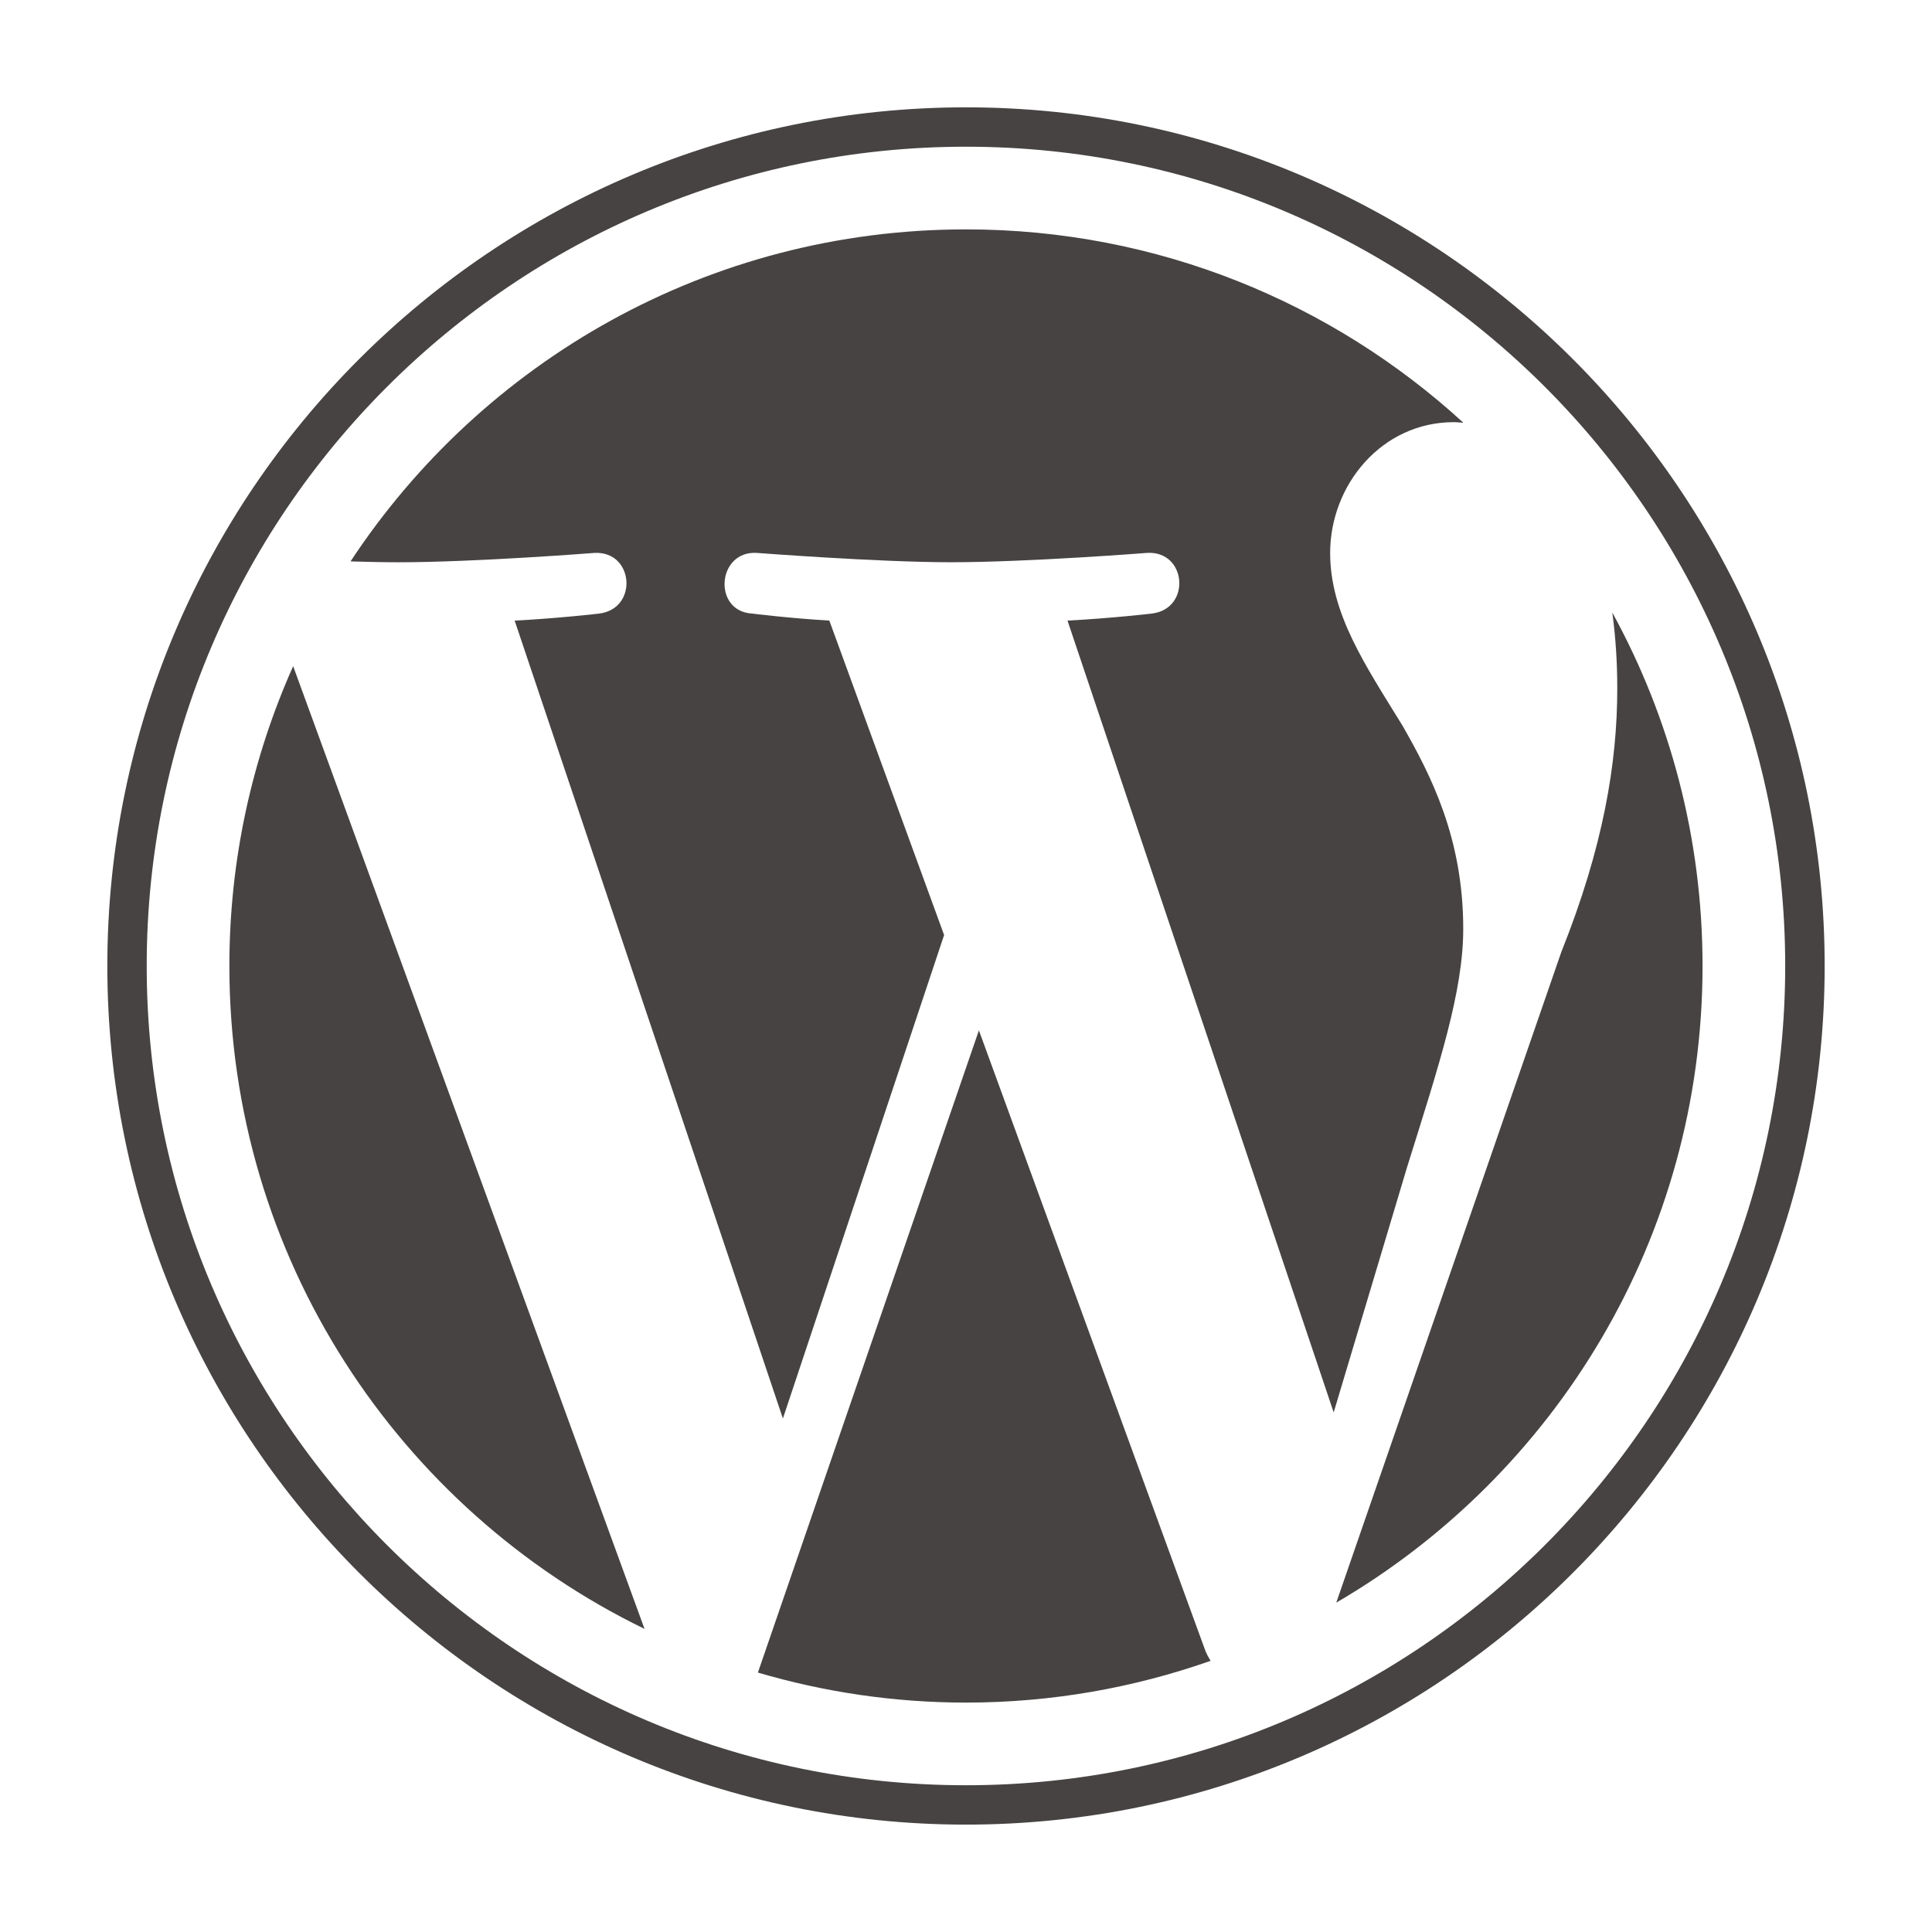 <svg width="180" height="180" viewBox="0 0 180 180" fill="none" xmlns="http://www.w3.org/2000/svg">
<path d="M21.371 89.996C21.371 117.16 37.157 140.635 60.049 151.759L27.313 62.066C23.505 70.601 21.371 80.046 21.371 89.996Z" fill="#464342"/>
<path d="M136.326 86.532C136.326 78.051 133.28 72.177 130.667 67.606C127.188 61.953 123.927 57.165 123.927 51.512C123.927 45.204 128.712 39.331 135.451 39.331C135.756 39.331 136.044 39.369 136.341 39.386C124.131 28.201 107.864 21.371 89.998 21.371C66.023 21.371 44.93 33.672 32.659 52.304C34.269 52.352 35.786 52.386 37.075 52.386C44.253 52.386 55.364 51.515 55.364 51.515C59.064 51.297 59.5 56.73 55.805 57.168C55.805 57.168 52.087 57.605 47.95 57.822L72.941 132.157L87.96 87.115L77.267 57.819C73.572 57.603 70.071 57.165 70.071 57.165C66.373 56.949 66.806 51.294 70.504 51.512C70.504 51.512 81.838 52.383 88.581 52.383C95.758 52.383 106.871 51.512 106.871 51.512C110.573 51.294 111.007 56.728 107.311 57.165C107.311 57.165 103.585 57.603 99.456 57.819L124.256 131.591L131.102 108.717C134.069 99.225 136.326 92.407 136.326 86.532Z" fill="#464342"/>
<path d="M91.202 95.998L70.612 155.83C76.76 157.637 83.261 158.626 89.998 158.626C97.99 158.626 105.654 157.244 112.788 154.736C112.604 154.442 112.436 154.13 112.299 153.79L91.202 95.998Z" fill="#464342"/>
<path d="M150.215 57.07C150.511 59.256 150.678 61.602 150.678 64.127C150.678 71.091 149.377 78.919 145.46 88.708L124.497 149.315C144.899 137.418 158.622 115.314 158.622 89.996C158.624 78.065 155.576 66.845 150.215 57.07Z" fill="#464342"/>
<path d="M89.998 10C45.888 10 10 45.886 10 89.995C10 134.11 45.888 169.995 89.998 169.995C134.107 169.995 170 134.11 170 89.995C169.999 45.886 134.107 10 89.998 10ZM89.998 166.328C47.911 166.328 13.668 132.085 13.668 89.995C13.668 47.908 47.91 13.668 89.998 13.668C132.084 13.668 166.324 47.908 166.324 89.995C166.324 132.085 132.084 166.328 89.998 166.328Z" fill="#464342"/>
</svg>
